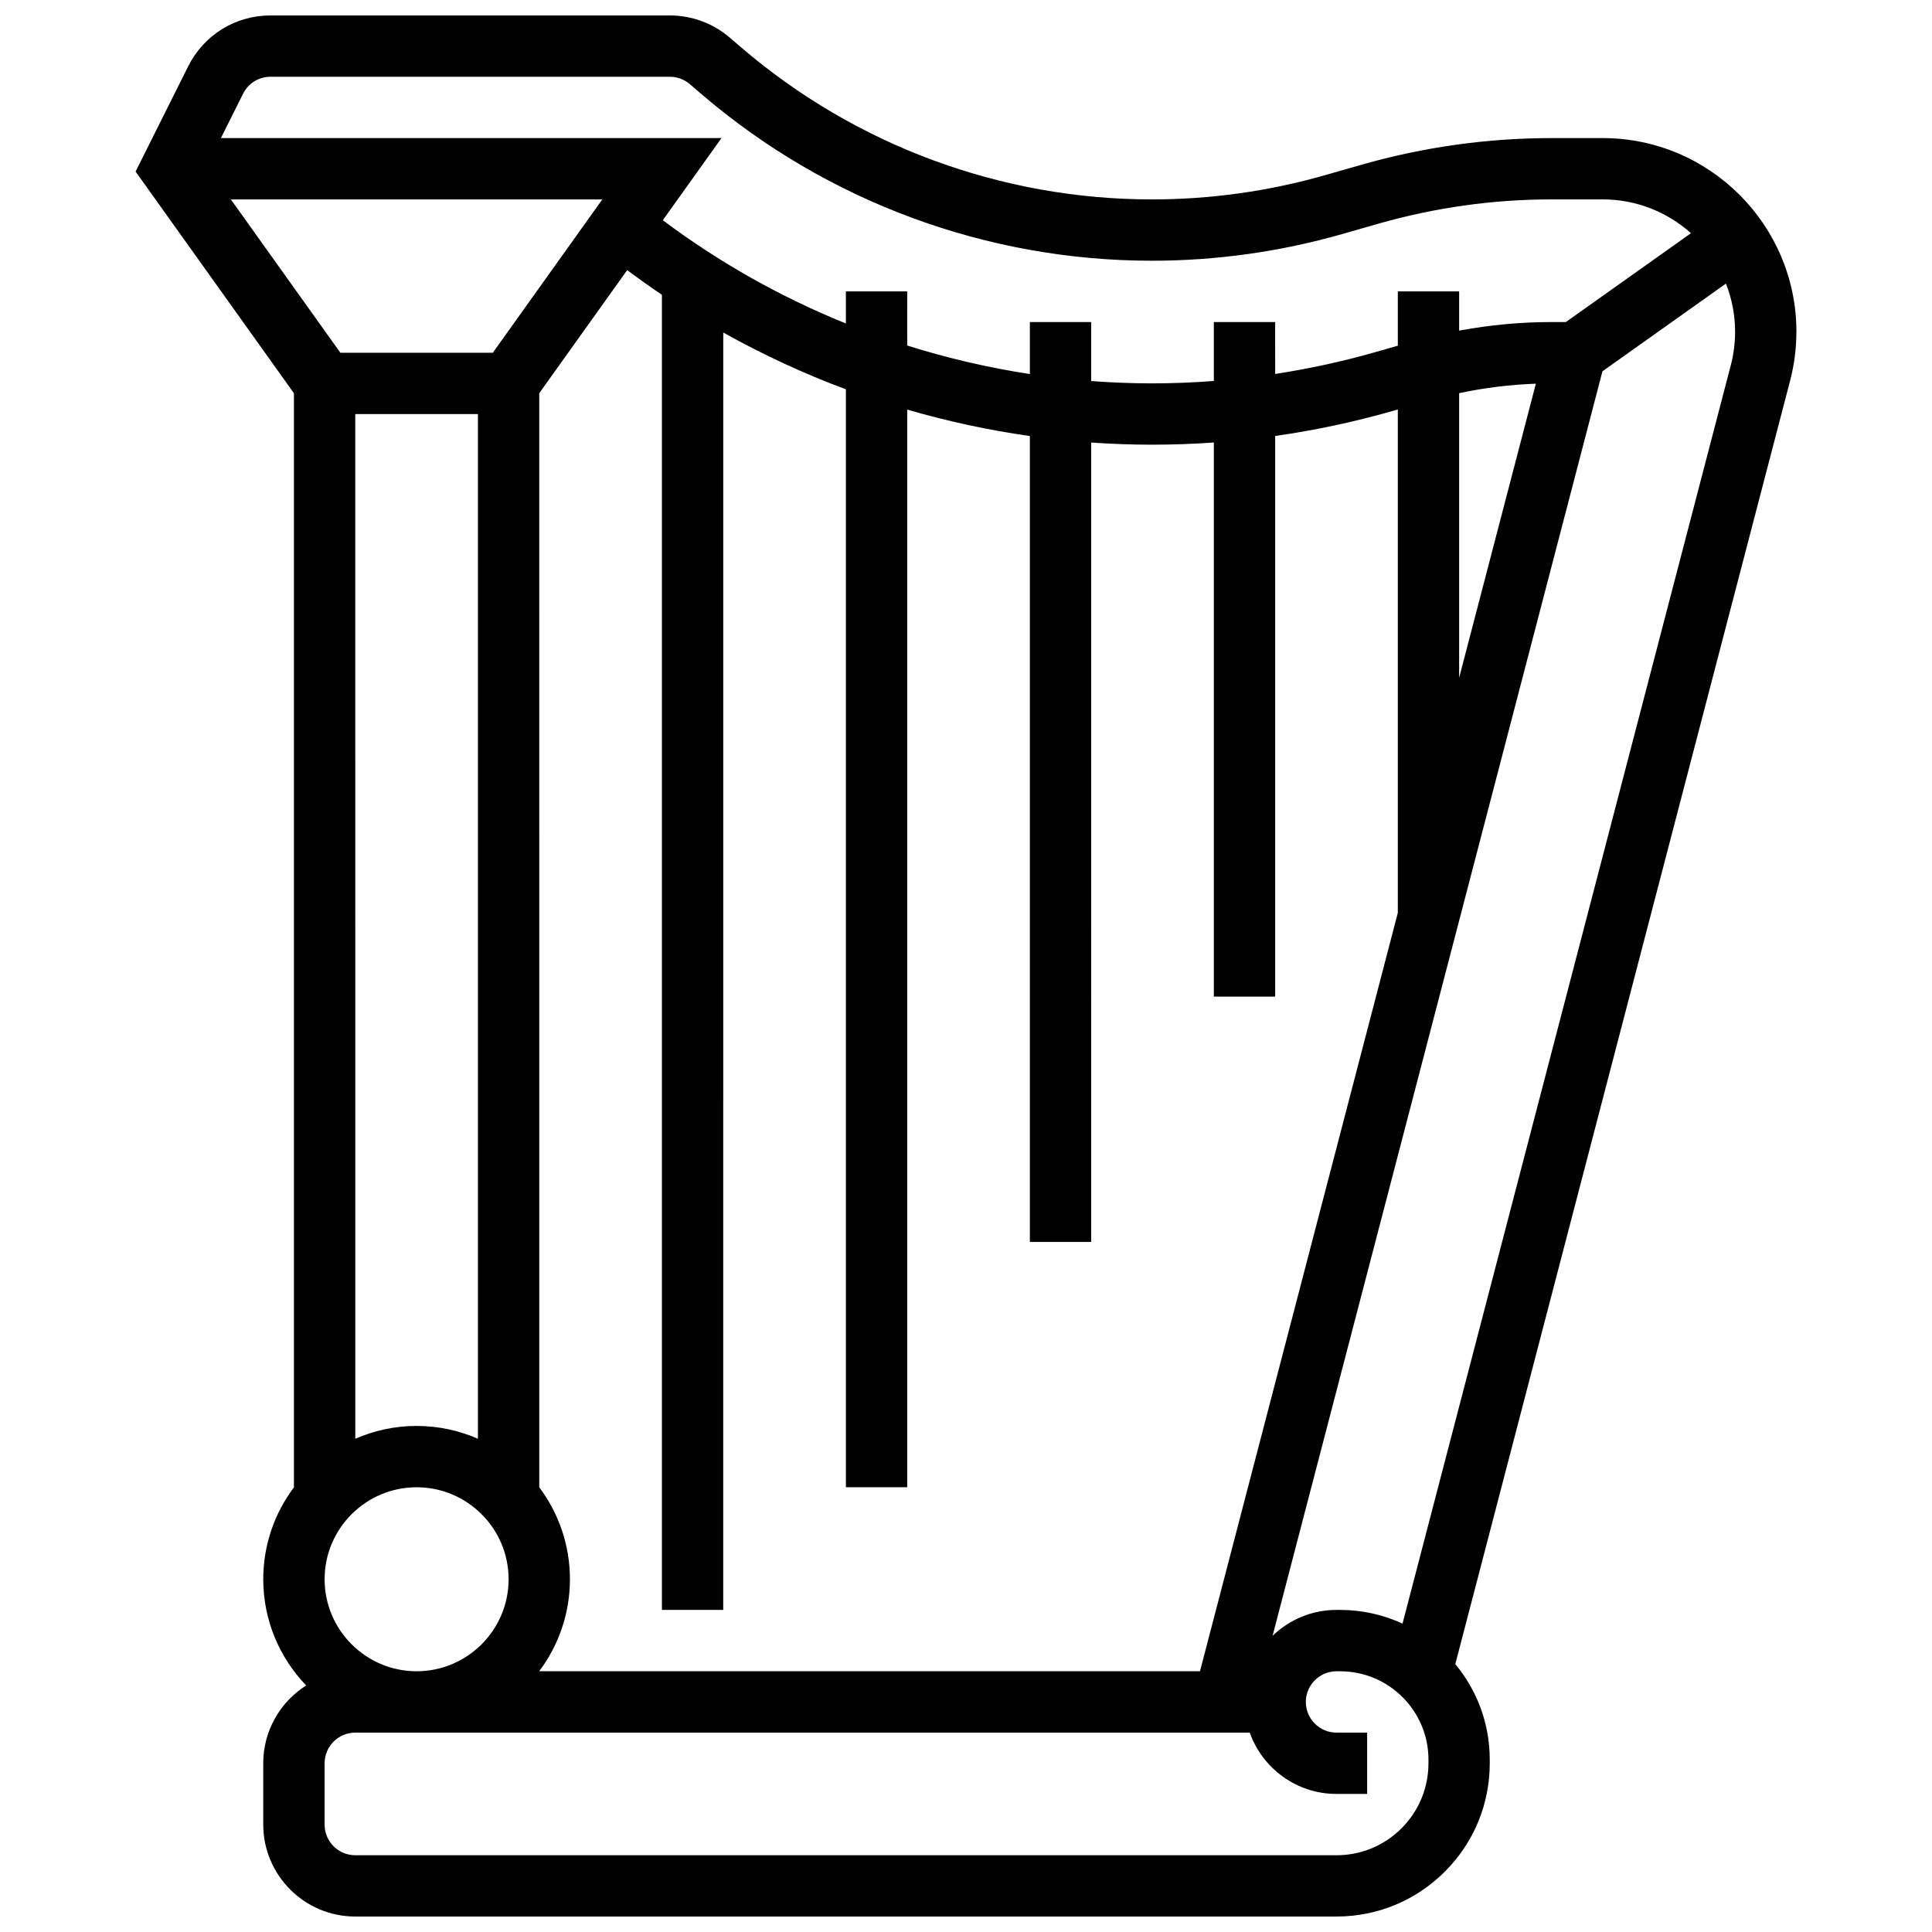<?xml version="1.0" encoding="UTF-8"?>
<!-- Uploaded to: SVG Repo, www.svgrepo.com, Generator: SVG Repo Mixer Tools -->
<svg width="800px" height="800px" version="1.1" viewBox="144 144 512 512" xmlns="http://www.w3.org/2000/svg">
 <defs>
  <clipPath id="a">
   <path d="m179 148.09h442v503.81h-442z"/>
  </clipPath>
 </defs>
 <g clip-path="url(#a)">
  <path d="m620.07 231.93c0-28.305-23.031-51.336-51.34-51.336h-13.5c-17.047 0-33.996 2.375-50.383 7.055l-9.676 2.766c-14.934 4.269-30.383 6.43-45.918 6.43-39.871 0-78.504-14.289-108.78-40.238l-3.09-2.648c-4.414-3.781-10.051-5.867-15.863-5.867h-105.84c-9.293 0-17.648 5.164-21.805 13.477l-13.945 27.895 41.961 58.742v289.96c-5.102 6.789-8.125 15.223-8.125 24.348 0 10.922 4.34 20.844 11.375 28.148-6.832 4.328-11.379 11.945-11.379 20.609v16.25c0 13.441 10.938 24.379 24.379 24.379h260.03c10.852 0 21.055-4.227 28.73-11.902s11.902-17.879 11.898-28.73v-0.977c0-9.602-3.43-18.414-9.129-25.281l88.73-340.13c1.102-4.219 1.66-8.578 1.66-12.949zm-404.38-67.59h105.83c1.938 0 3.816 0.695 5.285 1.957l3.09 2.648c33.223 28.473 75.609 44.152 119.36 44.152 17.047 0 33.996-2.375 50.383-7.055l9.676-2.766c14.934-4.269 30.383-6.434 45.918-6.434h13.5c8.98 0 17.176 3.394 23.391 8.961l-33.156 23.543h-3.734c-8.246 0-16.461 0.773-24.547 2.273v-10.398h-16.25v14.395l-5.867 1.676c-8.758 2.504-17.652 4.438-26.637 5.812l-0.004-13.758h-16.25v15.617c-5.457 0.422-10.938 0.637-16.422 0.637-5.375 0-10.738-0.215-16.082-0.617v-15.637h-16.25v13.785c-11.023-1.684-21.891-4.219-32.504-7.562l-0.004-14.348h-16.25v8.508c-17.219-6.973-33.555-16.148-48.516-27.367l15.551-21.77h-132.66l5.879-11.762c1.387-2.769 4.172-4.492 7.269-4.492zm246.32 422.55h-175.12c5.113-6.797 8.148-15.238 8.148-24.379 0-9.125-3.027-17.559-8.125-24.348l-0.004-289.96 23.301-32.617c3.019 2.254 6.086 4.438 9.203 6.535v348.52h16.25l0.004-338.52c10.441 5.844 21.312 10.883 32.504 15.055v290.96h16.25v-285.59c10.641 3.102 21.504 5.449 32.504 7.008v213.57h16.25l0.004-211.85c5.344 0.375 10.707 0.574 16.082 0.574 5.484 0 10.961-0.195 16.422-0.582v146.85h16.25v-148.58c10.492-1.492 20.883-3.699 31.098-6.617l1.406-0.402v133.4zm-223.86-333.16h32.504v271.56c-4.981-2.184-10.477-3.402-16.25-3.402-5.777 0-11.273 1.219-16.25 3.402zm16.254 284.41c13.441 0 24.379 10.938 24.379 24.379 0 13.441-10.938 24.379-24.379 24.379-13.441 0-24.379-10.938-24.379-24.379 0-13.441 10.934-24.379 24.379-24.379zm276.28-289.95c6.691-1.418 13.492-2.266 20.336-2.508l-20.336 77.949zm-325.5-51.34h98.434l-29.02 40.633h-40.395zm317.37 414.43c0 6.512-2.535 12.633-7.137 17.238-4.606 4.606-10.727 7.141-17.238 7.141h-260.03c-4.481 0-8.125-3.644-8.125-8.125v-16.25c0-4.481 3.644-8.125 8.125-8.125h237.05c3.356 9.461 12.391 16.25 22.984 16.25h8.125v-16.25h-8.125c-4.481 0-8.125-3.644-8.125-8.129 0-4.481 3.644-8.125 8.125-8.125h0.973c12.906 0 23.402 10.496 23.402 23.402zm80.125-370.49-86.996 333.48c-5.035-2.32-10.633-3.625-16.535-3.625h-0.973c-6.57 0-12.539 2.617-16.93 6.859l87.422-335.11 32.727-23.238c1.555 3.965 2.422 8.27 2.422 12.781 0 2.984-0.383 5.961-1.137 8.848z"/>
 </g>
</svg>